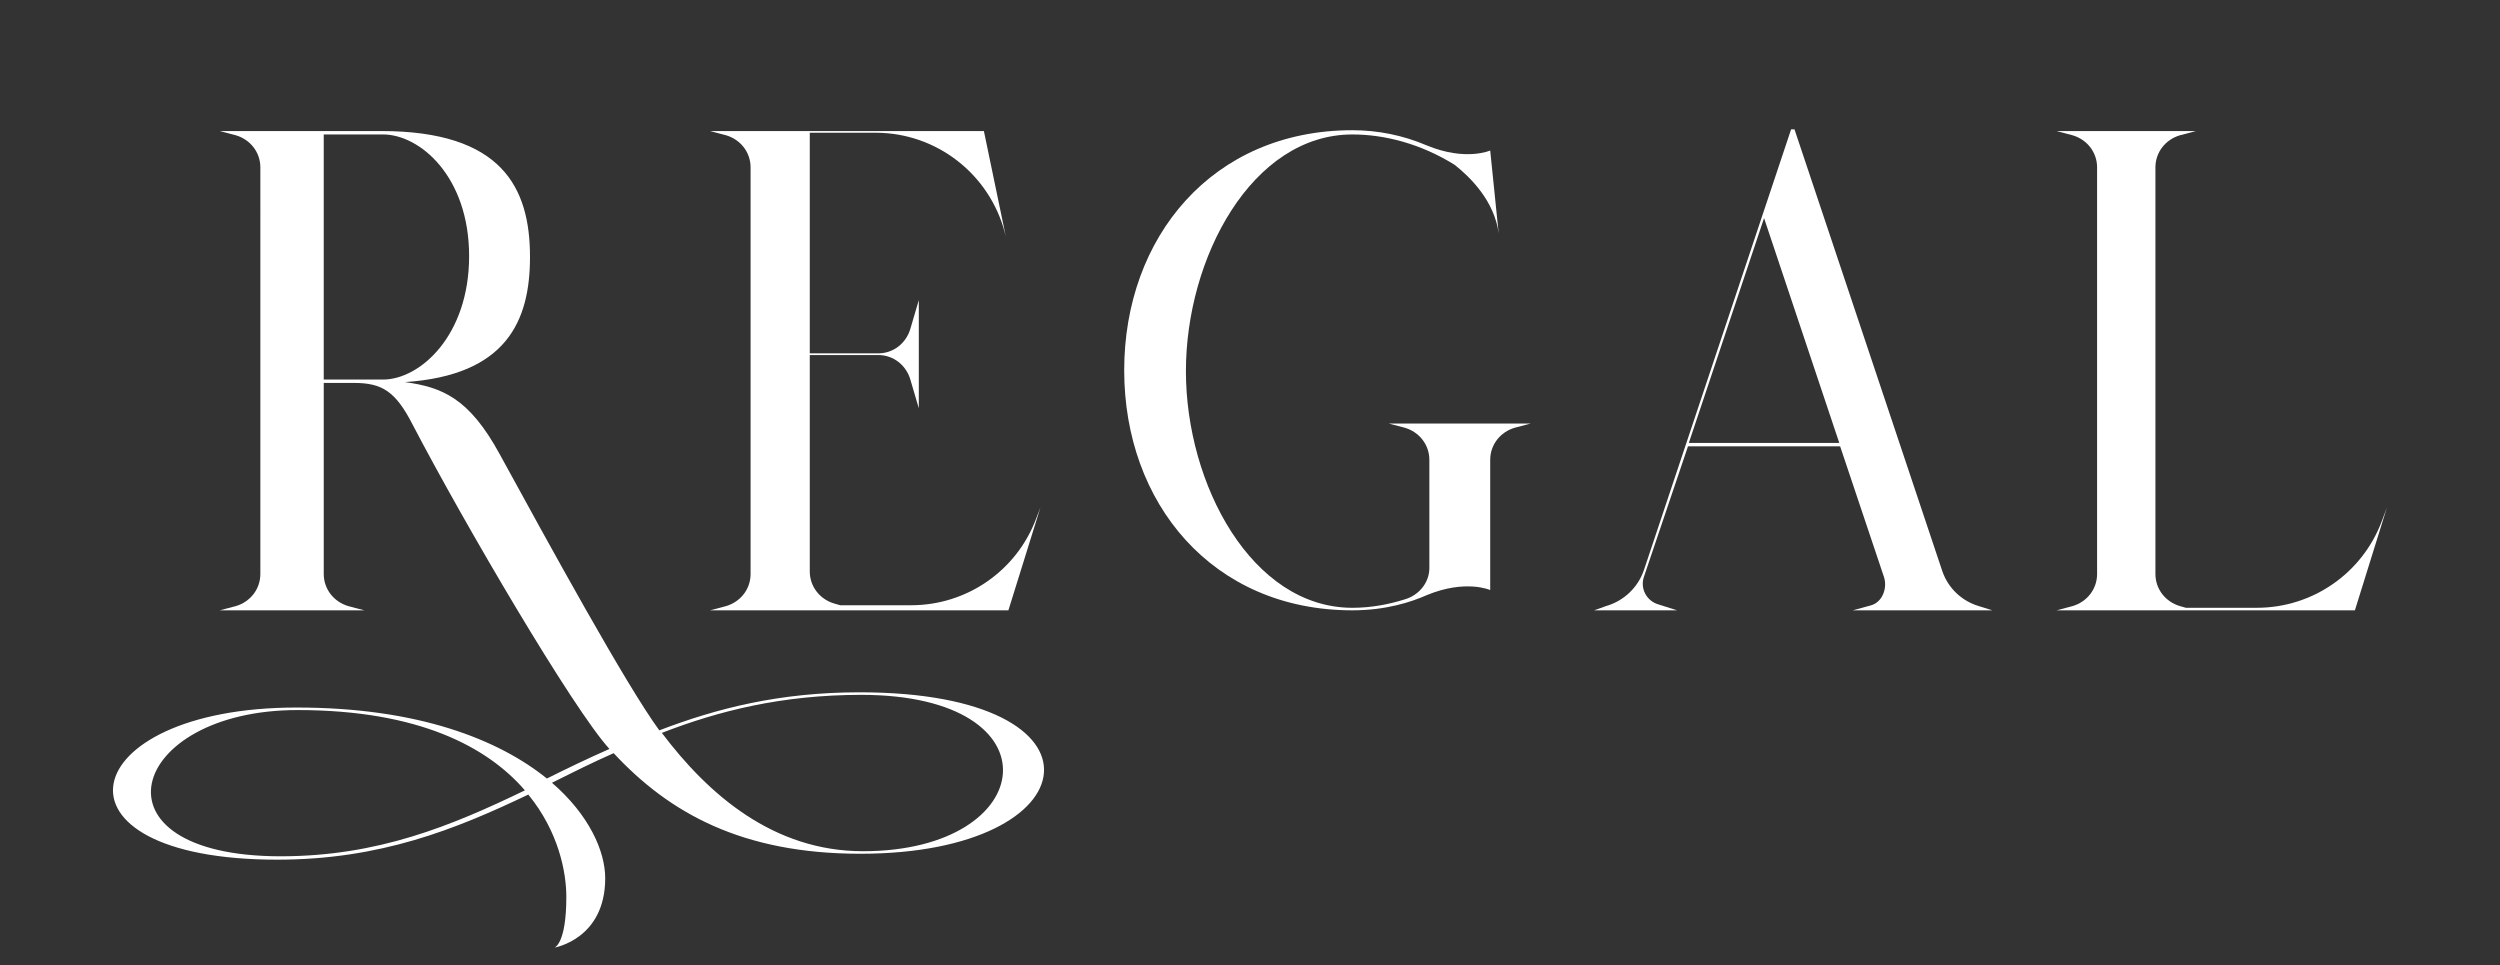 <svg xmlns="http://www.w3.org/2000/svg" id="Layer_1" viewBox="0 0 268.896 103.835"><rect x="0" y="0" width="268.896" height="103.835" fill="#333333" stroke="none"/><defs><style>.cls-1{fill:#fff;}</style></defs><path class="cls-1" d="M92.552,91.829c-12.728,0-20.547-4.364-26.547-10.819-2.273,1-4.455,2.091-6.637,3.182,4,3.455,5.728,7.364,5.728,10.273,0,6.546-5.455,7.455-5.455,7.455,0,0,1.273-.364,1.273-5.455,0-2.637-.819-7-4.091-11.001-7.819,3.728-15.91,7.001-27.002,7.001-25.729,0-21.911-16.365,2.091-16.365,13.092,0,21.729,3.455,26.911,7.637,2.182-1.091,4.455-2.182,6.728-3.182-3.909-4.273-15.637-24.274-21.183-34.912-1.818-3.546-3.273-4.455-6.273-4.455h-3.273v20.547c0,1.637,1.091,3,2.637,3.455l1.727.455h-15.546l1.727-.455c1.546-.455,2.637-1.818,2.637-3.455V18.005c0-1.637-1.091-3-2.637-3.455l-1.727-.455h17.365c13.001,0,16.001,6.091,16.001,13.546,0,6.91-2.546,12.728-13.456,13.456,4.0.545,6.91,1.727,10.183,7.728,5.273,9.637,13.637,24.911,17.183,29.729,6.182-2.364,12.91-4.091,21.547-4.091,27.82,0,25.002,17.365.091,17.365ZM56.459,85.01c-4.001-4.637-11.365-8.637-24.456-8.637-18.274,0-22.911,15.728-1.818,15.728,10.455,0,18.365-3.273,26.275-7.092ZM50.458,27.552c0-8.546-5.273-13.092-9.273-13.092h-6.364v26.365h6.364c4,0,9.273-4.728,9.273-13.274ZM92.643,74.737c-8.546,0-15.365,1.728-21.456,4.091,5,6.637,12.001,12.728,21.638,12.728,19.001,0,21.183-16.819-.182-16.819Z"></path><path class="cls-1" d="M111.916,54.554l-3.455,11.092h-32.093l1.727-.455c1.546-.455,2.637-1.818,2.637-3.455V18.005c0-1.637-1.091-3-2.637-3.455l-1.727-.455h29.457l2.364,11.365-.091-.364c-1.636-6.364-7.364-10.819-13.91-10.819h-7.091v23.729h7.364c1.637,0,3-1.091,3.455-2.637l.909-3.091v11.637l-.909-3.091c-.455-1.546-1.818-2.637-3.455-2.637h-7.364v23.274c0,1.636,1.091,3,2.637,3.455l.637.182h7.637c6,0,11.364-3.727,13.455-9.364l.455-1.182Z"></path><path class="cls-1" d="M164.648,45.553l-1.727.455c-1.545.455-2.637,1.818-2.637,3.455v14.001s-2.637-1.182-6.819.545c-1.636.727-4.364,1.637-8.001,1.637-15.092,0-24.547-11.546-24.547-25.82,0-14.274,9.455-25.82,24.547-25.82,2.727,0,5.455.545,8.001,1.636,4.182,1.728,6.819.546,6.819.546l.909,8.91c-.455-3.455-3-6-4.727-7.364-3.637-2.273-7.546-3.273-11.001-3.273-10.819,0-17.91,13.274-17.91,25.456s7.091,25.456,17.91,25.456c2,0,3.909-.364,5.637-.909,1.545-.455,2.637-1.818,2.637-3.364v-11.637c0-1.636-1.091-3-2.637-3.455l-1.728-.455h15.274Z"></path><path class="cls-1" d="M202.65,62.099l-4.728-14.092h-16.365l-4.728,14.001c-.455,1.273.273,2.637,1.546,3l2.0.636h-8.91l1.273-.455c1.909-.546,3.455-2,4.091-3.909l15.819-47.367h.364l15.91,47.549c.636,1.818,2.091,3.182,3.909,3.727l1.455.455h-15.001l2-.546c1.182-.364,1.727-1.818,1.364-3ZM197.831,47.644l-8.092-24.184-8.092,24.184h16.183Z"></path><path class="cls-1" d="M256.744,54.554l-3.455,11.092h-32.093l1.727-.455c1.545-.455,2.637-1.818,2.637-3.455V18.005c0-1.637-1.091-3-2.637-3.455l-1.727-.455h15.001l-1.727.455c-1.546.455-2.637,1.818-2.637,3.455v43.73c0,1.637,1.091,3,2.637,3.455l.637.182h7.637c6.001,0,11.365-3.727,13.456-9.364l.546-1.455Z"></path></svg>